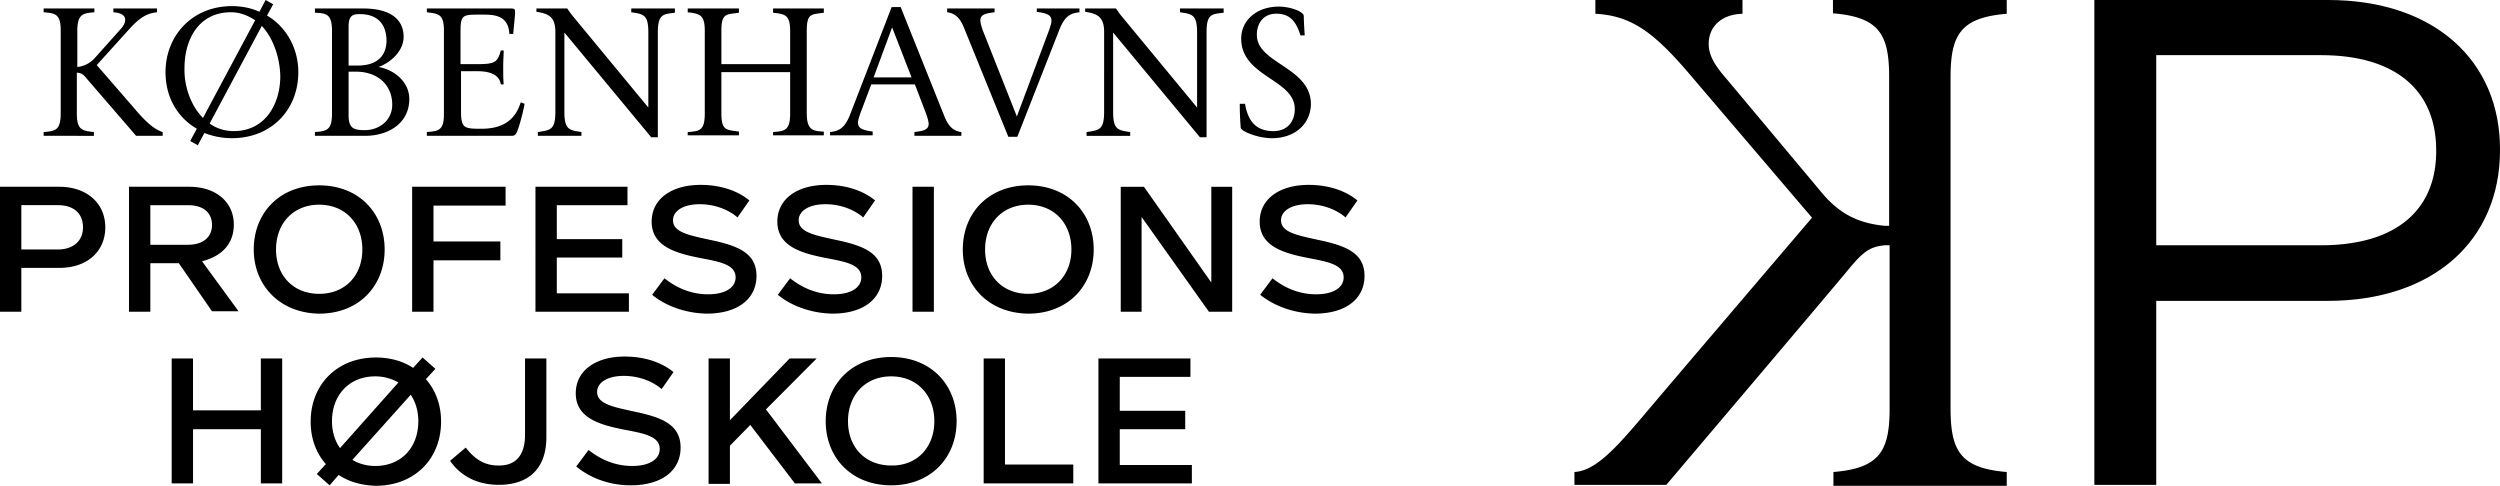 <svg width="211" height="41" viewBox="0 0 211 41" fill="none" xmlns="http://www.w3.org/2000/svg"><path d="M159.042 19.056c-1.969-.2-3.657-.843-5.264-2.768l-8.158-9.749c-1.085-1.244-1.406-2.046-1.406-2.848 0-1.404 1.045-2.487 2.853-2.528V0H134.65v1.163c3.014.16 4.902 1.525 7.916 5.055 2.974 3.49 10.368 12.156 10.368 12.156s-10.368 12.155-13.261 15.565c-2.893 3.41-4.782 5.777-6.791 5.898v1.083h7.755s13.984-16.489 15.27-18.053c1.286-1.565 1.849-2.046 3.175-2.166h.402v13.76c0 3.61-.844 5.055-4.742 5.376V41h14.627v-1.163c-3.898-.321-4.742-1.766-4.742-5.376V6.539c0-3.61.844-5.055 4.742-5.376V0h-14.667v1.123c3.898.321 4.742 1.765 4.742 5.376v12.557h-.402zM11.488 11.464L7.365 6.687c-.36-.437-.48-.517-.88-.557v3.423c0 1.433.44 1.473 1.44 1.593v.318H3.684v-.318c.96-.08 1.44-.12 1.44-1.593V2.587c0-1.393-.44-1.472-1.44-1.552V.717h4.283v.318c-.92.08-1.441.12-1.441 1.552v3.065c.52-.04 1.08-.318 1.44-.716l2.242-2.508c.24-.278.36-.517.36-.756 0-.398-.4-.597-1-.637V.717h3.683v.318c-.72.08-1.321.318-2.242 1.314L8.166 5.493l3.042 3.503c.84.995 1.641 1.871 2.522 2.15v.318h-2.242zm11.049-10.15c1.64.955 2.641 2.786 2.641 4.776 0 3.185-2.281 5.573-5.604 5.573-.84 0-1.6-.16-2.321-.438l-.56 1.035-.641-.358.56-1.035C14.971 9.912 13.97 8.2 13.97 6.09c0-3.065 2.242-5.573 5.604-5.573.84 0 1.641.16 2.322.478l.52-.995.64.358-.52.956zM17.133 9.95l4.403-8.24c-.6-.397-1.281-.676-2.042-.676-2.682 0-3.923 2.23-3.923 4.737-.04 1.393.48 3.105 1.562 4.18zm4.963-7.762l-4.403 8.24c.56.398 1.24.637 2.041.637 2.642 0 3.923-2.269 3.923-4.657-.04-1.513-.56-3.145-1.56-4.22zm8.727 9.275h-4.244v-.318c1.001-.08 1.441-.16 1.441-1.553V2.587c0-1.433-.52-1.472-1.44-1.512V.717h4.082c2.442 0 3.403 1.034 3.403 2.388 0 1.274-1.201 2.229-2.122 2.547 1.361.24 2.602 1.274 2.602 2.707 0 2.07-1.801 3.105-3.723 3.105zm-.44-10.27c-.521 0-.961.04-.961 1.035v3.304h.76c1.801 0 2.442-.955 2.442-2.15-.04-1.393-.8-2.189-2.242-2.189zm-.321 4.856h-.64v3.702c0 1.075.44 1.234 1.36 1.234 1.241 0 2.322-.836 2.322-2.15 0-1.71-1.28-2.786-3.042-2.786zm13.65 4.857c-.08.278-.2.557-.48.557h-7.206v-.318c1.041-.08 1.441-.16 1.441-1.553V2.587c0-1.353-.4-1.433-1.44-1.552V.717h7.084c.36 0 .36.08.36.358 0 .239-.12 1.393-.16 1.791h-.32c-.08-1.552-1.24-1.632-2.201-1.632h-.32c-1.481 0-1.602.04-1.602 1.552v2.628h1.401c1.522 0 1.722-.16 2.002-1.155h.24c0 .358-.04.836-.04 1.354 0 .517 0 1.074.04 1.512h-.24c-.08-.557-.52-1.114-1.962-1.114h-1.4v3.304c0 1.512.24 1.552 1.72 1.552 1.802 0 2.843-.717 3.323-2.23l.32.12c-.04.398-.44 1.911-.56 2.15zm11.809-8.16v8.837h-.56l-7.326-8.837v6.687c0 1.513.4 1.552 1.44 1.712v.318h-3.682v-.318c1.04-.16 1.481-.16 1.481-1.712V2.707c0-1.314-.6-1.553-1.6-1.712V.717h2.601s.28.398.4.557l6.445 7.802v-6.33c0-1.512-.4-1.552-1.441-1.711V.717h3.683v.358c-1.001.12-1.441.12-1.441 1.672zm9.727 8.717v-.318c.92-.08 1.44-.08 1.44-1.553V6.09h-5.803v3.463c0 1.513.44 1.394 1.48 1.553v.318h-4.323v-.278c.961-.08 1.441-.08 1.441-1.553V2.587c0-1.353-.44-1.433-1.44-1.552V.717h4.323v.358c-1.041.159-1.481 0-1.481 1.512v2.827h5.804V2.627c0-1.393-.44-1.433-1.441-1.552V.717h4.283v.358c-1.04.159-1.441 0-1.441 1.552v6.926c0 1.473.56 1.513 1.44 1.553v.318h-4.282v.04zm11.928 0v-.318c.56-.08 1.201-.12 1.201-.677 0-.2-.08-.478-.2-.836l-.96-2.508h-3.683l-.96 2.548c-.081.278-.161.477-.161.677 0 .517.44.636 1.24.756v.318h-3.602v-.278c.68-.08 1.201-.24 1.681-1.433L75.255.597h.76l3.683 9.195c.36.916.8 1.274 1.441 1.354v.318h-3.963zM75.295 2.31l-1.561 4.22h3.202l-1.641-4.22zm10.528 7.523l2.762-7.404c.08-.278.16-.478.16-.677 0-.517-.44-.636-1.241-.756V.717h3.603v.318c-.68.08-1.201.239-1.682 1.433l-3.562 9.076h-.76l-3.724-9.156c-.36-.915-.8-1.273-1.44-1.353V.717h4.002v.318c-.56.08-1.2.12-1.2.677 0 .199.08.477.2.836l2.882 7.284zm16.011-7.085v8.837h-.56l-7.325-8.837v6.687c0 1.513.4 1.552 1.44 1.712v.318h-3.682v-.318c1.04-.16 1.481-.16 1.481-1.712V2.707c0-1.314-.6-1.553-1.601-1.712V.717h2.602s.28.398.4.557l6.445 7.802v-6.33c0-1.512-.4-1.552-1.441-1.711V.717h3.682v.358c-1.04.12-1.441.12-1.441 1.672zm5.524 8.916c-1.24 0-2.601-.597-2.641-.876a26.913 26.913 0 01-.081-1.87v-.16h.441c.24 1.354.84 2.309 2.402 2.309 1.2 0 1.801-.836 1.801-1.87 0-2.509-4.523-2.708-4.523-5.932 0-1.592 1.361-2.707 3.162-2.707 1.041 0 2.121.438 2.121.796 0 .558.08 1.632.08 1.632h-.36c-.4-1.273-.96-1.83-2.041-1.83s-1.641.795-1.641 1.79c0 2.429 4.563 2.707 4.563 5.852-.04 1.752-1.441 2.866-3.283 2.866zM1.801 22.61v3.702H0V15.763h5.004c2.321 0 3.883 1.393 3.883 3.423 0 2.03-1.522 3.424-3.883 3.424H1.8zm0-5.255v3.702h3.083c1.28 0 2.121-.716 2.121-1.87 0-1.115-.72-1.872-2.121-1.872H1.8v.04zm13.29 4.857h-2.402v4.1h-1.801V15.763h5.084c2.281 0 3.762 1.314 3.762 3.185 0 1.632-1 2.667-2.682 3.104l3.083 4.22h-2.242l-2.802-4.06zm-2.402-4.896v3.343h3.163c1.28 0 2.041-.637 2.041-1.672s-.72-1.671-2.041-1.671h-3.163zm8.727 3.741c0-3.065 2.161-5.413 5.524-5.413 3.362 0 5.524 2.348 5.524 5.413 0 3.065-2.162 5.414-5.524 5.414-3.323-.04-5.524-2.389-5.524-5.414zm9.166 0c0-2.229-1.48-3.781-3.642-3.781s-3.643 1.552-3.643 3.781c0 2.23 1.481 3.742 3.643 3.742 2.201 0 3.642-1.552 3.642-3.742zm6.005.876v4.379h-1.802V15.763h7.886v1.592h-6.084v3.026h5.644v1.592h-5.644v-.04zm8.606-6.17h7.766v1.553h-5.965v2.866h5.524v1.552h-5.524v3.025h6.085v1.553h-7.886V15.763zm9.847 9.116l1.041-1.394c.84.677 2.081 1.354 3.683 1.354 1.44 0 2.321-.557 2.321-1.433 0-1.075-1.32-1.314-3.002-1.632-2.001-.398-4.083-.956-4.083-3.065 0-1.95 1.721-3.105 4.123-3.105 2.002 0 3.363.677 4.123 1.314l-1 1.433c-.641-.558-1.762-1.115-3.203-1.115-1.36 0-2.242.557-2.242 1.353 0 1.035 1.401 1.274 3.203 1.672 2.242.478 3.843 1.075 3.843 3.025s-1.602 3.185-4.203 3.185c-1.962-.04-3.603-.756-4.604-1.592zm10.608 0l1.04-1.394c.841.677 2.082 1.354 3.683 1.354 1.442 0 2.322-.557 2.322-1.433 0-1.075-1.32-1.314-3.002-1.632-2.002-.398-4.083-.956-4.083-3.065 0-1.95 1.721-3.105 4.123-3.105 2.001 0 3.362.677 4.123 1.314l-1 1.433c-.641-.558-1.762-1.115-3.203-1.115-1.361 0-2.242.557-2.242 1.353 0 1.035 1.401 1.274 3.203 1.672 2.241.478 3.842 1.075 3.842 3.025s-1.6 3.185-4.203 3.185c-1.961-.04-3.602-.756-4.603-1.592zm11.368-9.116h1.802v10.549h-1.802V15.763zm4.243 5.294c0-3.065 2.162-5.413 5.524-5.413 3.363 0 5.525 2.348 5.525 5.413 0 3.065-2.162 5.414-5.525 5.414-3.362-.04-5.524-2.389-5.524-5.414zm9.167 0c0-2.229-1.481-3.781-3.643-3.781-2.161 0-3.642 1.552-3.642 3.781 0 2.23 1.48 3.742 3.642 3.742s3.643-1.552 3.643-3.742zm5.924-2.746v8h-1.76V15.764h1.96l5.685 8.08v-8.08h1.761v10.549h-1.961L96.35 18.31zm10.008 6.568l1.041-1.394c.84.677 2.081 1.354 3.682 1.354 1.441 0 2.322-.557 2.322-1.433 0-1.075-1.321-1.314-3.002-1.632-2.002-.398-4.083-.956-4.083-3.065 0-1.95 1.721-3.105 4.123-3.105 2.001 0 3.362.677 4.123 1.314l-1.001 1.433c-.64-.558-1.761-1.115-3.202-1.115-1.361 0-2.242.557-2.242 1.353 0 1.035 1.401 1.274 3.202 1.672 2.242.478 3.843 1.075 3.843 3.025s-1.601 3.185-4.203 3.185c-1.961-.04-3.562-.756-4.603-1.592zM22.056 36.223h-5.764v4.578H14.49V30.252h1.8v4.38h5.725v-4.38h1.801v10.549h-1.8v-4.578h.04zm6.525 3.861l-.76.876-1.082-.955.761-.836c-.84-.955-1.28-2.19-1.28-3.583 0-3.065 2.16-5.413 5.523-5.413 1.201 0 2.282.318 3.122.876l.801-.876 1.08.955-.8.876c.84.955 1.281 2.19 1.281 3.582 0 3.066-2.161 5.414-5.524 5.414-1.24-.04-2.281-.358-3.122-.916zm.12-2.269l4.924-5.532a3.883 3.883 0 00-1.962-.518c-2.161 0-3.643 1.553-3.643 3.782 0 .875.24 1.671.681 2.269zm6.605-2.268c0-.876-.24-1.632-.64-2.23l-4.924 5.494c.52.318 1.2.517 1.921.517 2.202 0 3.643-1.552 3.643-3.781zm9.006 1.154v-6.449h1.802V36.9c0 2.747-1.601 4.02-4.003 4.02-2.042 0-3.363-.915-4.123-2.03l1.32-1.114c.561.716 1.362 1.512 2.723 1.512 1.4.04 2.281-.756 2.281-2.587zm4.324 2.667l1.04-1.393c.84.676 2.082 1.353 3.683 1.353 1.441 0 2.322-.557 2.322-1.433 0-1.075-1.321-1.313-3.002-1.632-2.002-.398-4.084-.955-4.084-3.065 0-1.95 1.722-3.105 4.123-3.105 2.002 0 3.363.677 4.123 1.314l-1 1.433c-.64-.558-1.761-1.115-3.203-1.115-1.36 0-2.241.557-2.241 1.354 0 1.035 1.4 1.273 3.202 1.672 2.242.477 3.843 1.074 3.843 3.025 0 1.95-1.601 3.184-4.203 3.184-1.961 0-3.563-.716-4.603-1.592zm14.69-3.503l-1.721 1.752v3.224h-1.801V30.252h1.801v5.215l5.044-5.215h2.281l-4.283 4.3 4.724 6.249h-2.282l-3.763-4.936zm6.365-.318c0-3.065 2.162-5.414 5.524-5.414s5.524 2.349 5.524 5.414c0 3.065-2.162 5.413-5.524 5.413s-5.524-2.348-5.524-5.413zm9.167 0c0-2.23-1.481-3.782-3.643-3.782s-3.643 1.553-3.643 3.782 1.481 3.741 3.643 3.741c2.162.04 3.643-1.512 3.643-3.741zm4.163-5.295h1.801v8.957h5.764V40.8h-7.565V30.252zm9.687 0h7.765v1.553h-5.964v2.866h5.524v1.552h-5.524v3.026h6.085V40.8h-7.886V30.252z" fill="#000"/><path d="M196.493 0h-19.73v40.92h5.224V25.394h14.466c8.921 0 14.547-5.095 14.547-12.717C211.04 5.095 205.414 0 196.493 0zm-.603 20.7h-13.903V4.655h13.903c6.39 0 9.725 3.049 9.725 8.023.04 4.975-3.295 8.024-9.725 8.024z" fill="#000"/></svg>